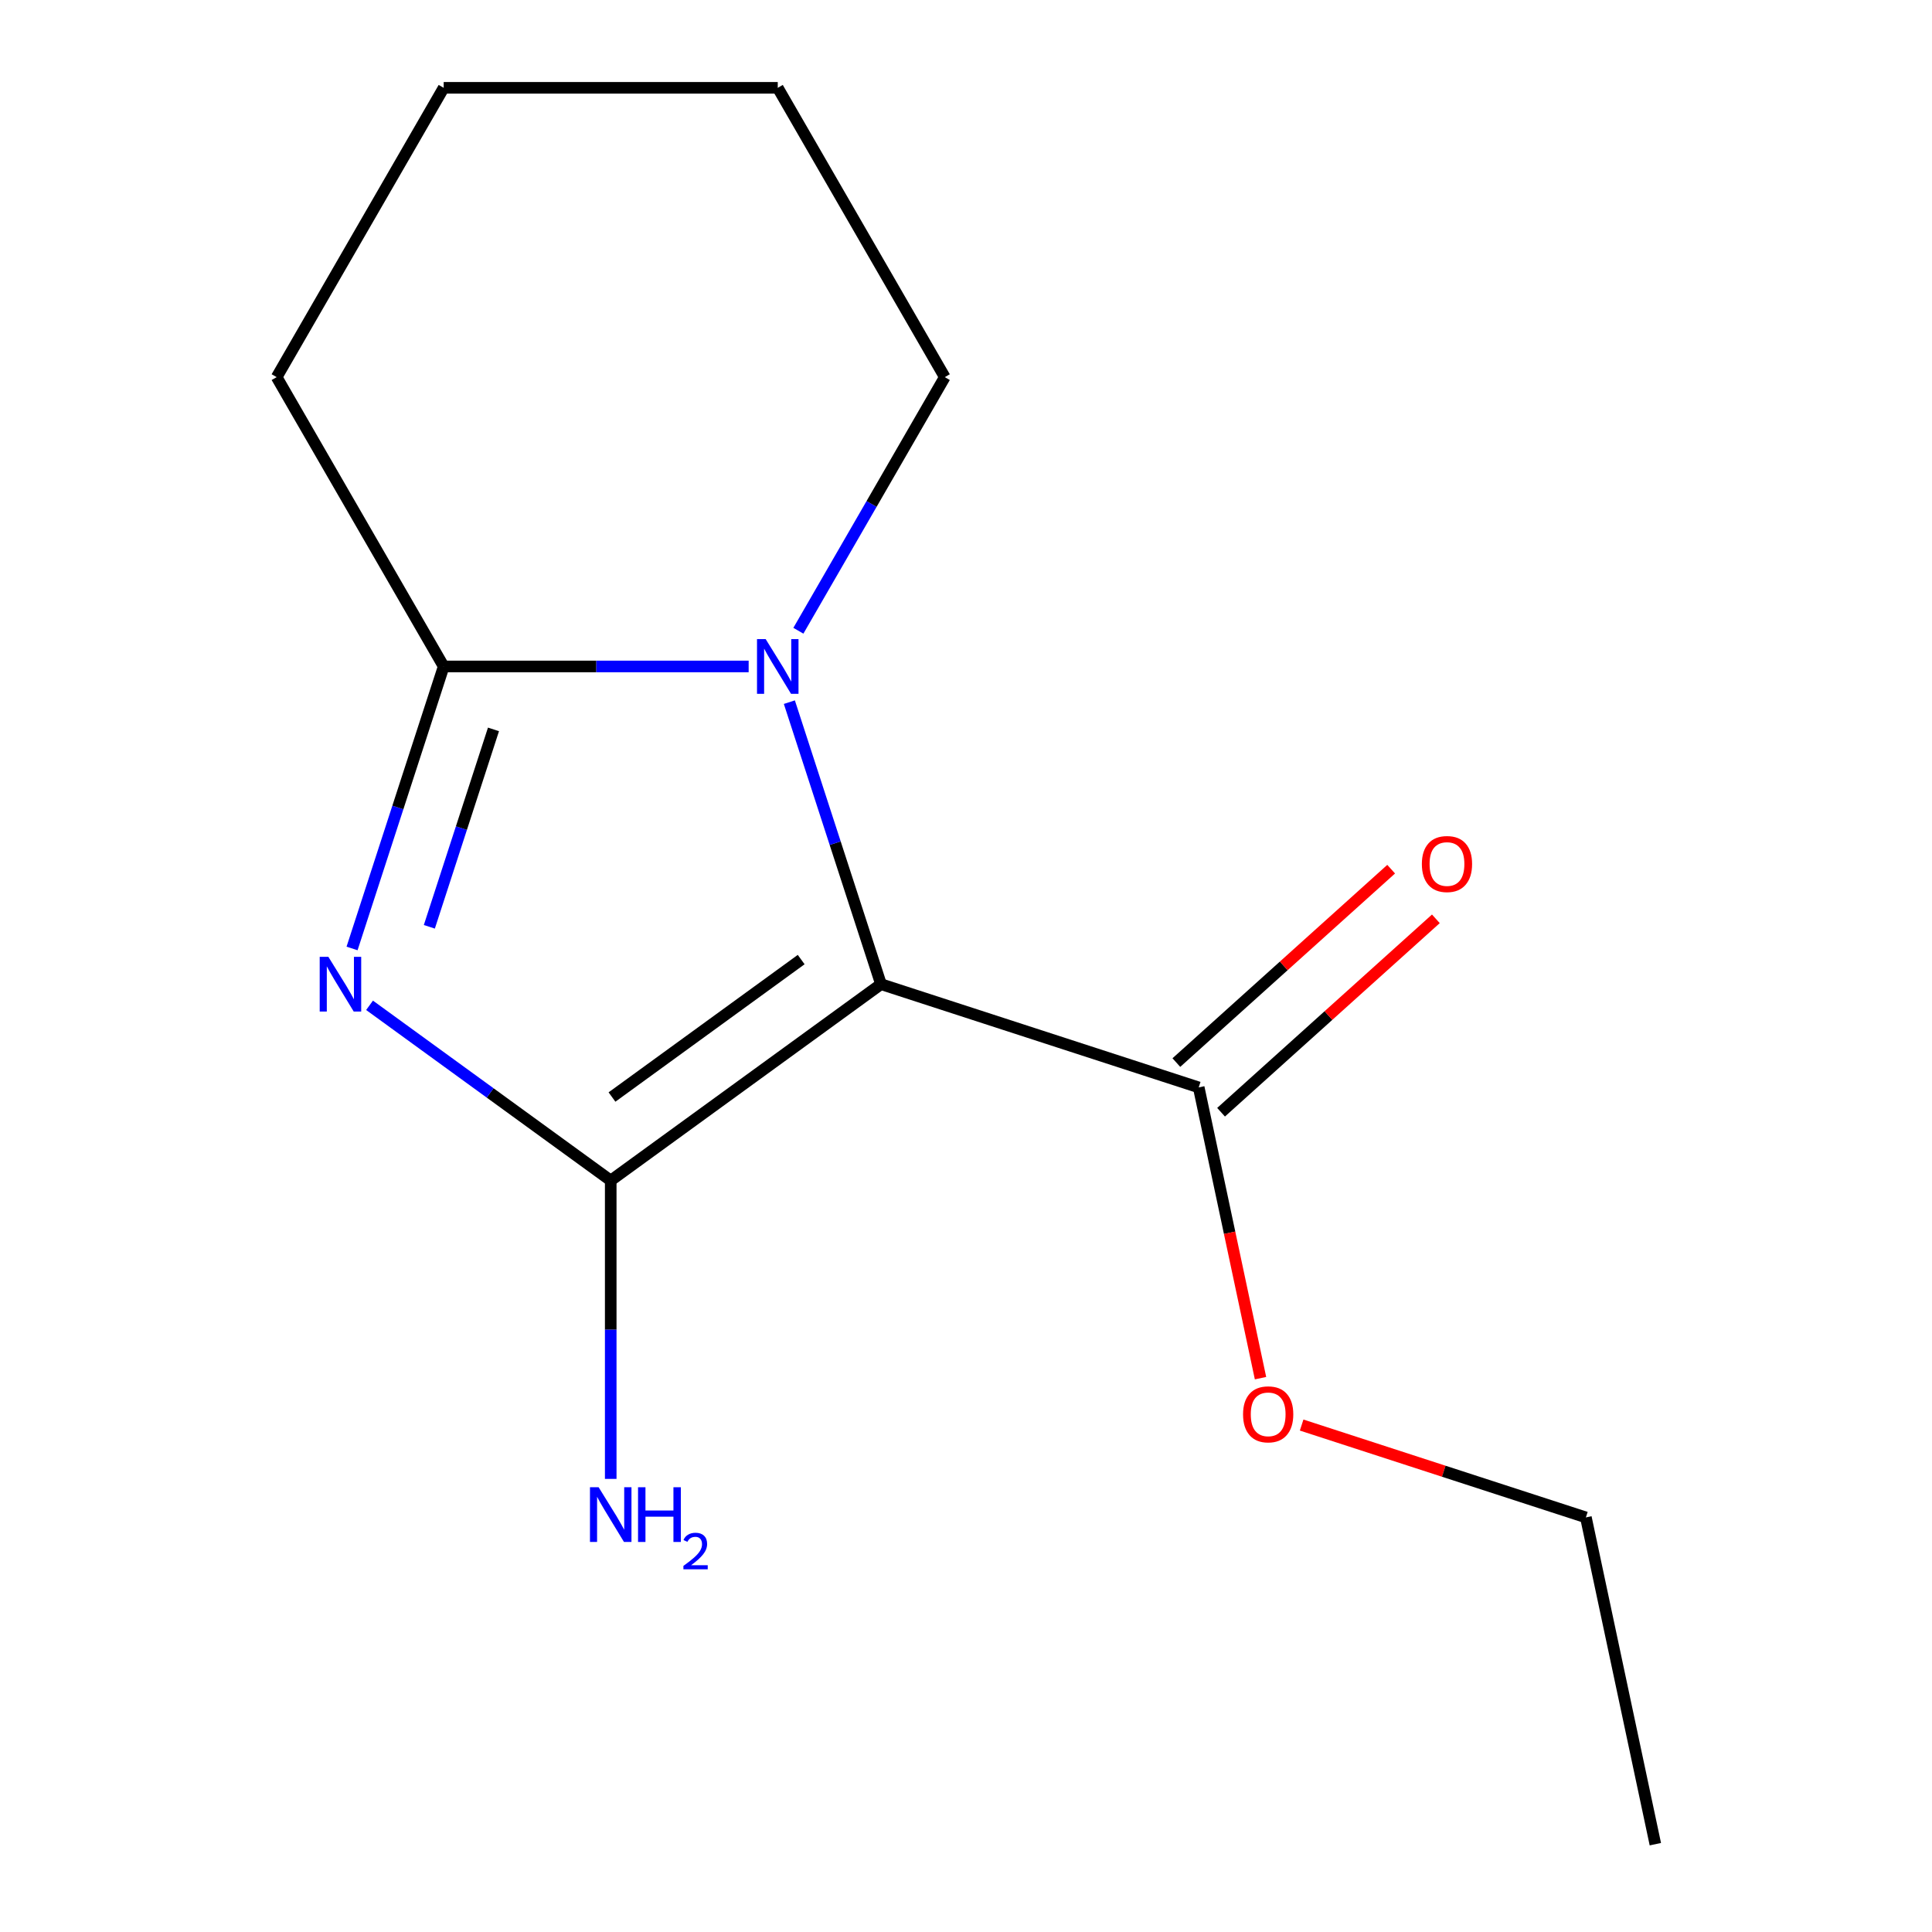 <?xml version='1.0' encoding='iso-8859-1'?>
<svg version='1.1' baseProfile='full'
              xmlns='http://www.w3.org/2000/svg'
                      xmlns:rdkit='http://www.rdkit.org/xml'
                      xmlns:xlink='http://www.w3.org/1999/xlink'
                  xml:space='preserve'
width='1000px' height='1000px' viewBox='0 0 1000 1000'>
<!-- END OF HEADER -->
<rect style='opacity:1.0;fill:#FFFFFF;stroke:none' width='1000' height='1000' x='0' y='0'> </rect>
<path class='bond-0' d='M 456,509.405 L 316.109,611.042' style='fill:none;fill-rule:evenodd;stroke:#000000;stroke-width:6px;stroke-linecap:butt;stroke-linejoin:miter;stroke-opacity:1' />
<path class='bond-0' d='M 414.689,496.672 L 316.765,567.818' style='fill:none;fill-rule:evenodd;stroke:#000000;stroke-width:6px;stroke-linecap:butt;stroke-linejoin:miter;stroke-opacity:1' />
<path class='bond-2' d='M 456,509.405 L 432.286,436.42' style='fill:none;fill-rule:evenodd;stroke:#000000;stroke-width:6px;stroke-linecap:butt;stroke-linejoin:miter;stroke-opacity:1' />
<path class='bond-2' d='M 432.286,436.42 L 408.572,363.435' style='fill:none;fill-rule:evenodd;stroke:#0000FF;stroke-width:6px;stroke-linecap:butt;stroke-linejoin:miter;stroke-opacity:1' />
<path class='bond-4' d='M 456,509.405 L 620.452,562.838' style='fill:none;fill-rule:evenodd;stroke:#000000;stroke-width:6px;stroke-linecap:butt;stroke-linejoin:miter;stroke-opacity:1' />
<path class='bond-1' d='M 316.109,611.042 L 253.694,565.695' style='fill:none;fill-rule:evenodd;stroke:#000000;stroke-width:6px;stroke-linecap:butt;stroke-linejoin:miter;stroke-opacity:1' />
<path class='bond-1' d='M 253.694,565.695 L 191.28,520.349' style='fill:none;fill-rule:evenodd;stroke:#0000FF;stroke-width:6px;stroke-linecap:butt;stroke-linejoin:miter;stroke-opacity:1' />
<path class='bond-5' d='M 316.109,611.042 L 316.109,688.258' style='fill:none;fill-rule:evenodd;stroke:#000000;stroke-width:6px;stroke-linecap:butt;stroke-linejoin:miter;stroke-opacity:1' />
<path class='bond-5' d='M 316.109,688.258 L 316.109,765.474' style='fill:none;fill-rule:evenodd;stroke:#0000FF;stroke-width:6px;stroke-linecap:butt;stroke-linejoin:miter;stroke-opacity:1' />
<path class='bond-14' d='M 182.223,490.922 L 205.937,417.937' style='fill:none;fill-rule:evenodd;stroke:#0000FF;stroke-width:6px;stroke-linecap:butt;stroke-linejoin:miter;stroke-opacity:1' />
<path class='bond-14' d='M 205.937,417.937 L 229.651,344.953' style='fill:none;fill-rule:evenodd;stroke:#000000;stroke-width:6px;stroke-linecap:butt;stroke-linejoin:miter;stroke-opacity:1' />
<path class='bond-14' d='M 222.227,479.713 L 238.827,428.624' style='fill:none;fill-rule:evenodd;stroke:#0000FF;stroke-width:6px;stroke-linecap:butt;stroke-linejoin:miter;stroke-opacity:1' />
<path class='bond-14' d='M 238.827,428.624 L 255.427,377.535' style='fill:none;fill-rule:evenodd;stroke:#000000;stroke-width:6px;stroke-linecap:butt;stroke-linejoin:miter;stroke-opacity:1' />
<path class='bond-3' d='M 387.503,344.953 L 308.577,344.953' style='fill:none;fill-rule:evenodd;stroke:#0000FF;stroke-width:6px;stroke-linecap:butt;stroke-linejoin:miter;stroke-opacity:1' />
<path class='bond-3' d='M 308.577,344.953 L 229.651,344.953' style='fill:none;fill-rule:evenodd;stroke:#000000;stroke-width:6px;stroke-linecap:butt;stroke-linejoin:miter;stroke-opacity:1' />
<path class='bond-7' d='M 413.237,326.47 L 451.131,260.837' style='fill:none;fill-rule:evenodd;stroke:#0000FF;stroke-width:6px;stroke-linecap:butt;stroke-linejoin:miter;stroke-opacity:1' />
<path class='bond-7' d='M 451.131,260.837 L 489.024,195.204' style='fill:none;fill-rule:evenodd;stroke:#000000;stroke-width:6px;stroke-linecap:butt;stroke-linejoin:miter;stroke-opacity:1' />
<path class='bond-9' d='M 229.651,344.953 L 143.193,195.204' style='fill:none;fill-rule:evenodd;stroke:#000000;stroke-width:6px;stroke-linecap:butt;stroke-linejoin:miter;stroke-opacity:1' />
<path class='bond-6' d='M 632.022,575.689 L 687.612,525.636' style='fill:none;fill-rule:evenodd;stroke:#000000;stroke-width:6px;stroke-linecap:butt;stroke-linejoin:miter;stroke-opacity:1' />
<path class='bond-6' d='M 687.612,525.636 L 743.201,475.583' style='fill:none;fill-rule:evenodd;stroke:#FF0000;stroke-width:6px;stroke-linecap:butt;stroke-linejoin:miter;stroke-opacity:1' />
<path class='bond-6' d='M 608.882,549.988 L 664.471,499.936' style='fill:none;fill-rule:evenodd;stroke:#000000;stroke-width:6px;stroke-linecap:butt;stroke-linejoin:miter;stroke-opacity:1' />
<path class='bond-6' d='M 664.471,499.936 L 720.06,449.883' style='fill:none;fill-rule:evenodd;stroke:#FF0000;stroke-width:6px;stroke-linecap:butt;stroke-linejoin:miter;stroke-opacity:1' />
<path class='bond-8' d='M 620.452,562.838 L 636.446,638.085' style='fill:none;fill-rule:evenodd;stroke:#000000;stroke-width:6px;stroke-linecap:butt;stroke-linejoin:miter;stroke-opacity:1' />
<path class='bond-8' d='M 636.446,638.085 L 652.441,713.332' style='fill:none;fill-rule:evenodd;stroke:#FF0000;stroke-width:6px;stroke-linecap:butt;stroke-linejoin:miter;stroke-opacity:1' />
<path class='bond-11' d='M 489.024,195.204 L 402.566,45.455' style='fill:none;fill-rule:evenodd;stroke:#000000;stroke-width:6px;stroke-linecap:butt;stroke-linejoin:miter;stroke-opacity:1' />
<path class='bond-10' d='M 673.726,737.604 L 747.291,761.506' style='fill:none;fill-rule:evenodd;stroke:#FF0000;stroke-width:6px;stroke-linecap:butt;stroke-linejoin:miter;stroke-opacity:1' />
<path class='bond-10' d='M 747.291,761.506 L 820.855,785.409' style='fill:none;fill-rule:evenodd;stroke:#000000;stroke-width:6px;stroke-linecap:butt;stroke-linejoin:miter;stroke-opacity:1' />
<path class='bond-15' d='M 143.193,195.204 L 229.651,45.455' style='fill:none;fill-rule:evenodd;stroke:#000000;stroke-width:6px;stroke-linecap:butt;stroke-linejoin:miter;stroke-opacity:1' />
<path class='bond-13' d='M 820.855,785.409 L 856.807,954.545' style='fill:none;fill-rule:evenodd;stroke:#000000;stroke-width:6px;stroke-linecap:butt;stroke-linejoin:miter;stroke-opacity:1' />
<path class='bond-12' d='M 402.566,45.455 L 229.651,45.455' style='fill:none;fill-rule:evenodd;stroke:#000000;stroke-width:6px;stroke-linecap:butt;stroke-linejoin:miter;stroke-opacity:1' />
<path  class='atom-2' d='M 169.957 495.245
L 179.237 510.245
Q 180.157 511.725, 181.637 514.405
Q 183.117 517.085, 183.197 517.245
L 183.197 495.245
L 186.957 495.245
L 186.957 523.565
L 183.077 523.565
L 173.117 507.165
Q 171.957 505.245, 170.717 503.045
Q 169.517 500.845, 169.157 500.165
L 169.157 523.565
L 165.477 523.565
L 165.477 495.245
L 169.957 495.245
' fill='#0000FF'/>
<path  class='atom-3' d='M 396.306 330.793
L 405.586 345.793
Q 406.506 347.273, 407.986 349.953
Q 409.466 352.633, 409.546 352.793
L 409.546 330.793
L 413.306 330.793
L 413.306 359.113
L 409.426 359.113
L 399.466 342.713
Q 398.306 340.793, 397.066 338.593
Q 395.866 336.393, 395.506 335.713
L 395.506 359.113
L 391.826 359.113
L 391.826 330.793
L 396.306 330.793
' fill='#0000FF'/>
<path  class='atom-6' d='M 309.849 769.797
L 319.129 784.797
Q 320.049 786.277, 321.529 788.957
Q 323.009 791.637, 323.089 791.797
L 323.089 769.797
L 326.849 769.797
L 326.849 798.117
L 322.969 798.117
L 313.009 781.717
Q 311.849 779.797, 310.609 777.597
Q 309.409 775.397, 309.049 774.717
L 309.049 798.117
L 305.369 798.117
L 305.369 769.797
L 309.849 769.797
' fill='#0000FF'/>
<path  class='atom-6' d='M 330.249 769.797
L 334.089 769.797
L 334.089 781.837
L 348.569 781.837
L 348.569 769.797
L 352.409 769.797
L 352.409 798.117
L 348.569 798.117
L 348.569 785.037
L 334.089 785.037
L 334.089 798.117
L 330.249 798.117
L 330.249 769.797
' fill='#0000FF'/>
<path  class='atom-6' d='M 353.781 797.123
Q 354.468 795.355, 356.105 794.378
Q 357.741 793.375, 360.012 793.375
Q 362.837 793.375, 364.421 794.906
Q 366.005 796.437, 366.005 799.156
Q 366.005 801.928, 363.945 804.515
Q 361.913 807.103, 357.689 810.165
L 366.321 810.165
L 366.321 812.277
L 353.729 812.277
L 353.729 810.508
Q 357.213 808.027, 359.273 806.179
Q 361.358 804.331, 362.361 802.667
Q 363.365 801.004, 363.365 799.288
Q 363.365 797.493, 362.467 796.49
Q 361.569 795.487, 360.012 795.487
Q 358.507 795.487, 357.504 796.094
Q 356.501 796.701, 355.788 798.047
L 353.781 797.123
' fill='#0000FF'/>
<path  class='atom-7' d='M 735.953 447.216
Q 735.953 440.416, 739.313 436.616
Q 742.673 432.816, 748.953 432.816
Q 755.233 432.816, 758.593 436.616
Q 761.953 440.416, 761.953 447.216
Q 761.953 454.096, 758.553 458.016
Q 755.153 461.896, 748.953 461.896
Q 742.713 461.896, 739.313 458.016
Q 735.953 454.136, 735.953 447.216
M 748.953 458.696
Q 753.273 458.696, 755.593 455.816
Q 757.953 452.896, 757.953 447.216
Q 757.953 441.656, 755.593 438.856
Q 753.273 436.016, 748.953 436.016
Q 744.633 436.016, 742.273 438.816
Q 739.953 441.616, 739.953 447.216
Q 739.953 452.936, 742.273 455.816
Q 744.633 458.696, 748.953 458.696
' fill='#FF0000'/>
<path  class='atom-9' d='M 643.403 732.055
Q 643.403 725.255, 646.763 721.455
Q 650.123 717.655, 656.403 717.655
Q 662.683 717.655, 666.043 721.455
Q 669.403 725.255, 669.403 732.055
Q 669.403 738.935, 666.003 742.855
Q 662.603 746.735, 656.403 746.735
Q 650.163 746.735, 646.763 742.855
Q 643.403 738.975, 643.403 732.055
M 656.403 743.535
Q 660.723 743.535, 663.043 740.655
Q 665.403 737.735, 665.403 732.055
Q 665.403 726.495, 663.043 723.695
Q 660.723 720.855, 656.403 720.855
Q 652.083 720.855, 649.723 723.655
Q 647.403 726.455, 647.403 732.055
Q 647.403 737.775, 649.723 740.655
Q 652.083 743.535, 656.403 743.535
' fill='#FF0000'/>
</svg>
